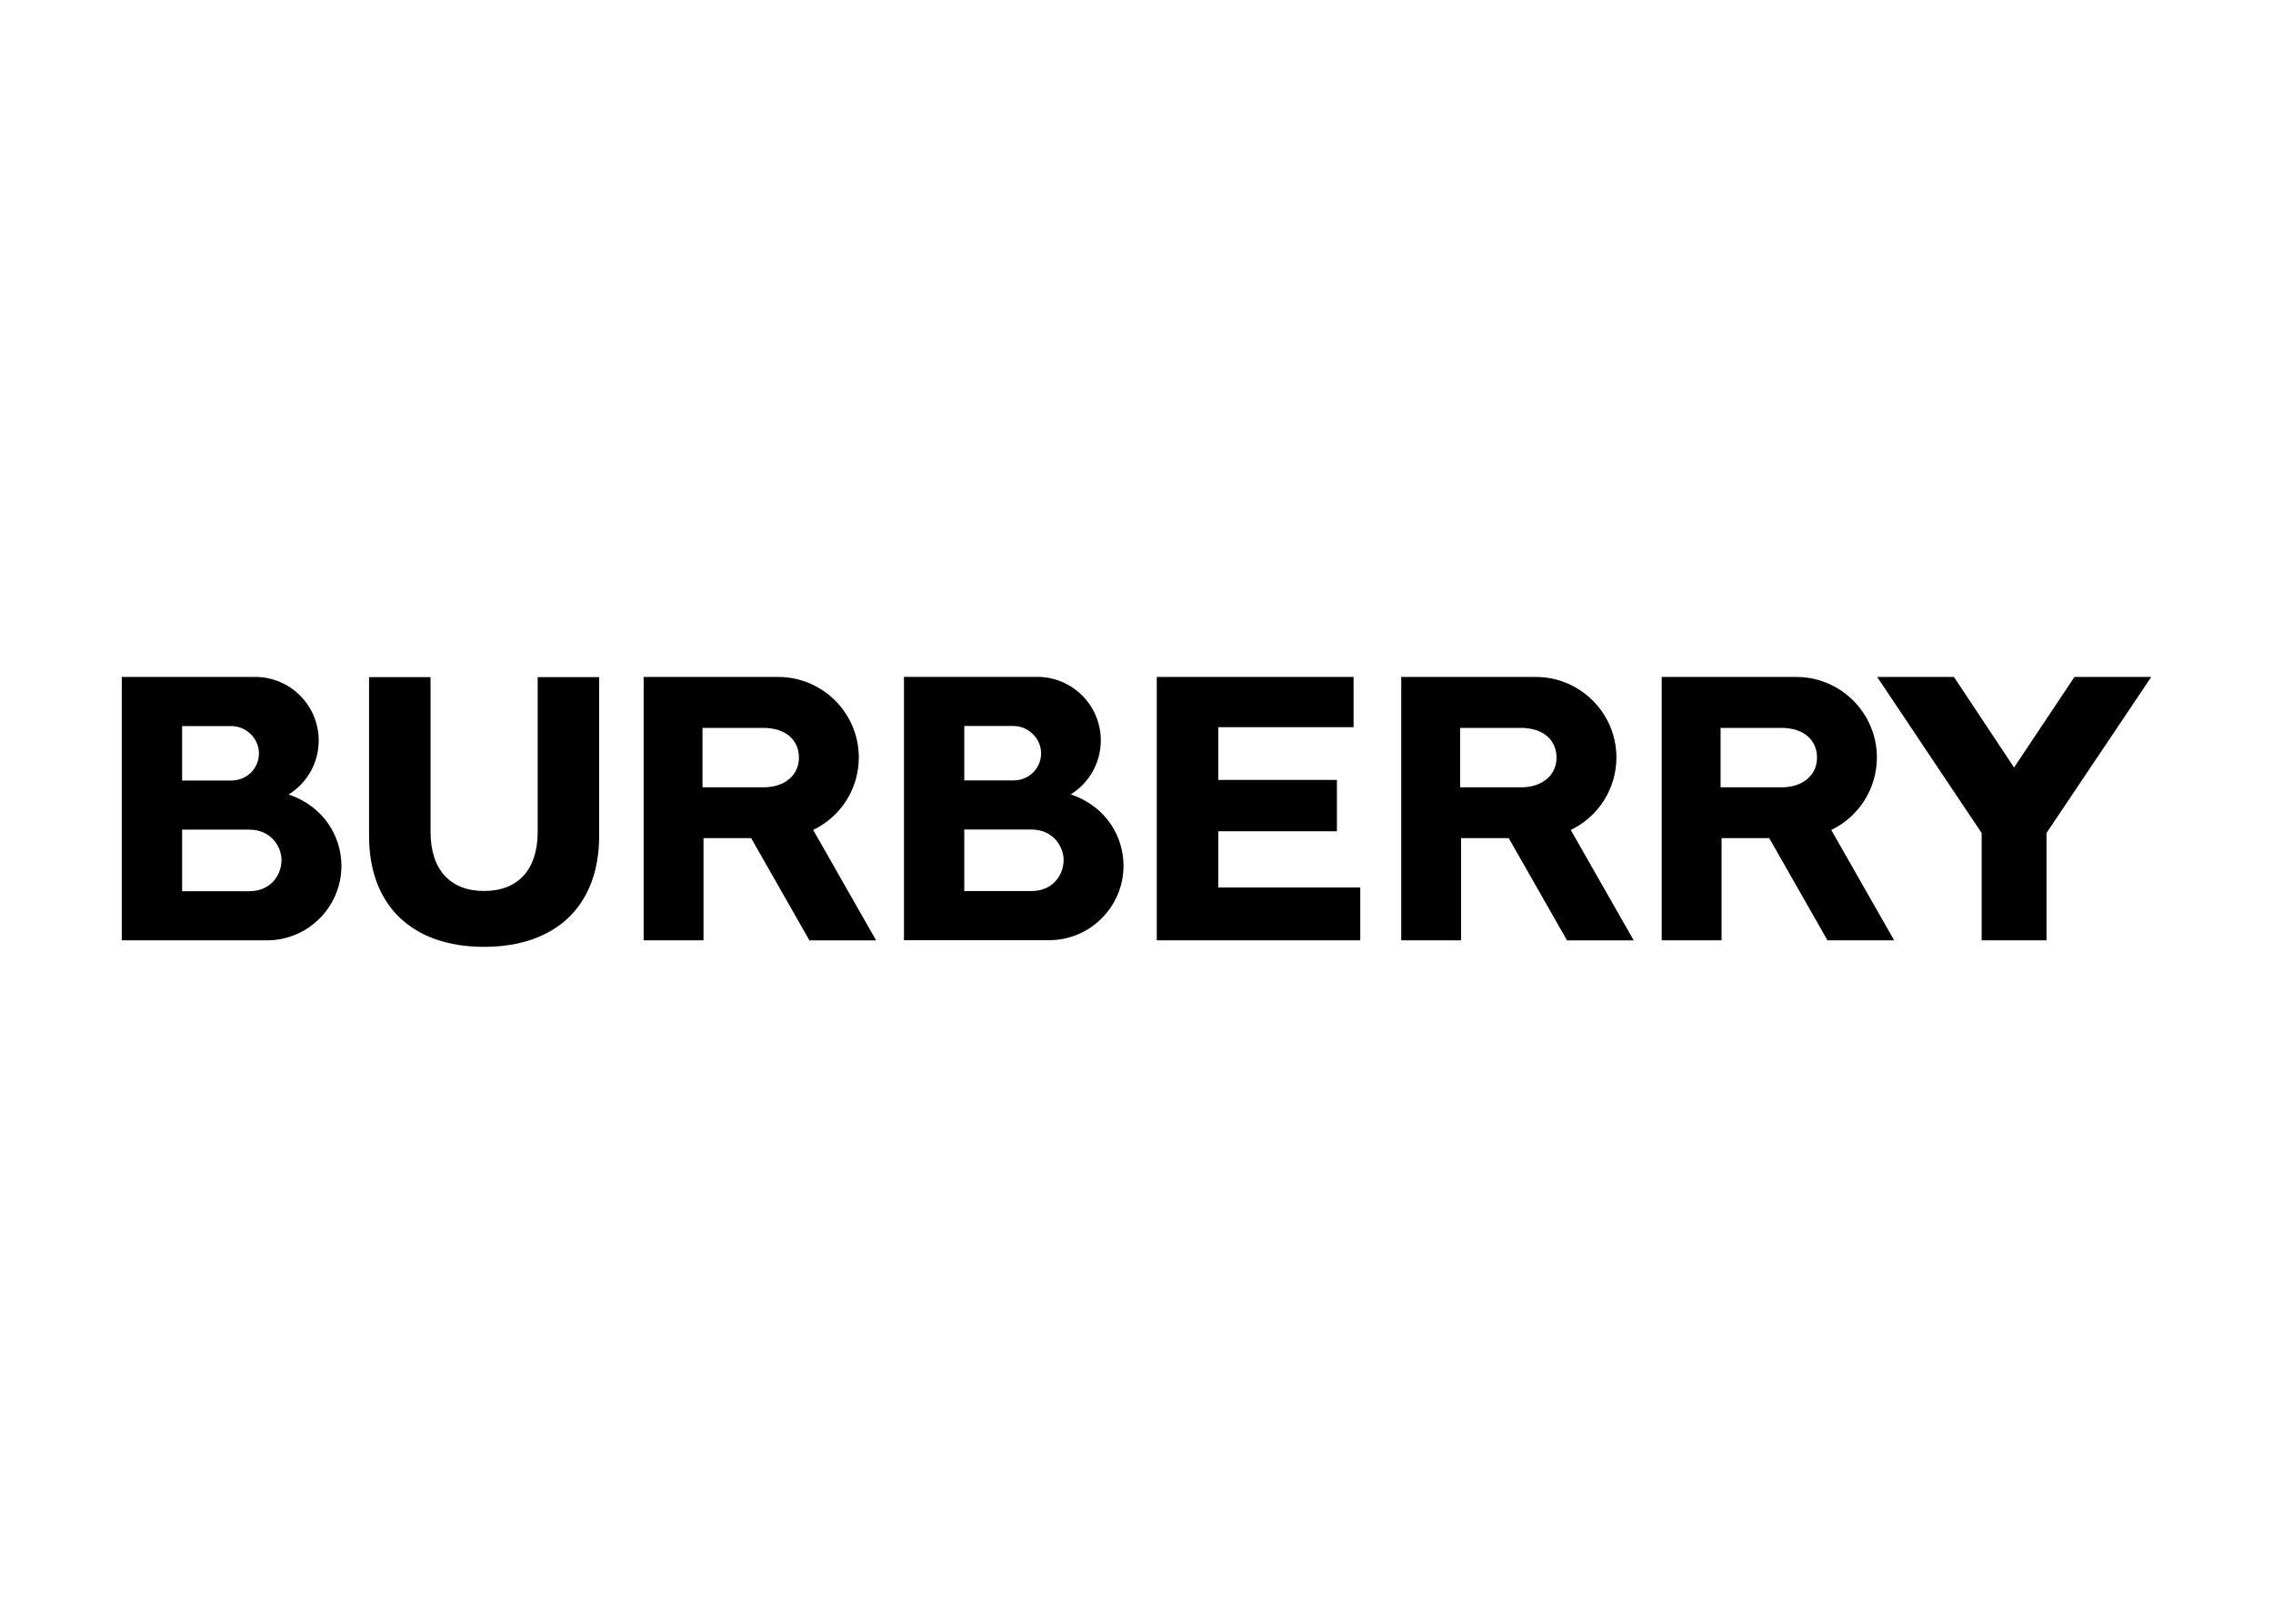<svg clip-rule="evenodd" fill-rule="evenodd" viewBox="0 0 560 400" xmlns="http://www.w3.org/2000/svg"><path d="m402.494 231.654-15.505-27.202c6.868-3.289 11.241-10.223 11.249-17.837 0-10.946-8.908-19.851-19.855-19.851h-33.161v64.888h14.747v-25.186h11.737l14.355 25.188zm-42.767-37.715v-14.619h15.893l-.061.025c4.838.26 7.92 3.064 7.92 7.299 0 4.189-3.302 7.124-8.225 7.299h-15.528v-.004zm-74.73 37.715v-64.891h48.483v12.381h-33.337v12.982h29.23v12.657h-29.23v13.842h34.987v13.028h-50.132zm-69.149 0-15.505-27.202c6.867-3.289 11.24-10.224 11.246-17.837 0-10.946-8.906-19.851-19.851-19.851h-33.164v64.888h14.749v-25.186h11.741l14.353 25.188h16.432zm-42.771-37.715v-14.619h15.896l-.062.025c4.838.26 7.923 3.064 7.923 7.299 0 4.189-3.304 7.124-8.228 7.299h-15.529zm-53.803 39.314c17.742 0 28.338-10.201 28.338-27.286v-39.157h-15.144v38.144c0 9.238-4.809 14.536-13.193 14.536h-.009c-8.384 0-13.19-5.297-13.19-14.536v-38.144h-15.151v39.159c0 17.083 10.596 27.285 28.341 27.285h.007v-.001zm-48.156-37.539c8.739 2.98 12.999 10.415 12.999 17.584 0 10.1-8.201 18.323-18.293 18.355h-35.823v-64.896h32.994c8.588.08 15.513 7.06 15.523 15.65.011 5.418-2.79 10.455-7.4 13.304v.002zm-26.25 23.831h16.558c5.205 0 7.928-3.882 7.928-7.719 0-3.091-2.458-7.444-7.928-7.444h-16.558zm12.124-27.267c3.813 0 6.804-2.945 6.804-6.706 0-3.636-3.121-6.706-6.807-6.706h-12.122v13.411h12.124zm206.817 3.41c8.736 2.976 12.994 10.411 12.994 17.577 0 10.098-8.198 18.313-18.286 18.348l-35.808-.002v-64.867l32.976-.001c8.587.081 15.509 7.06 15.519 15.647.01 5.416-2.789 10.45-7.397 13.296l.001.002zm-26.239 23.822h16.55c5.203 0 7.925-3.88 7.925-7.716 0-3.089-2.46-7.441-7.925-7.441h-16.55zm12.116-27.256c3.816 0 6.807-2.944 6.807-6.703 0-3.634-3.12-6.703-6.807-6.703h-12.116v13.406zm216.984 39.4-15.505-27.202c6.867-3.289 11.239-10.224 11.245-17.837 0-10.946-8.904-19.851-19.85-19.851h-33.163v64.888h14.749v-25.186h11.74l14.353 25.188h16.433-.001zm-42.771-37.715v-14.619h15.896l-.062.025c4.838.26 7.924 3.064 7.924 7.299 0 4.189-3.304 7.124-8.229 7.299h-15.529zm64.32 37.715v-26.442l-25.743-38.449h18.911l14.818 22.309 14.882-22.309h18.911l-25.805 38.449v26.442h-15.975z"/></svg>